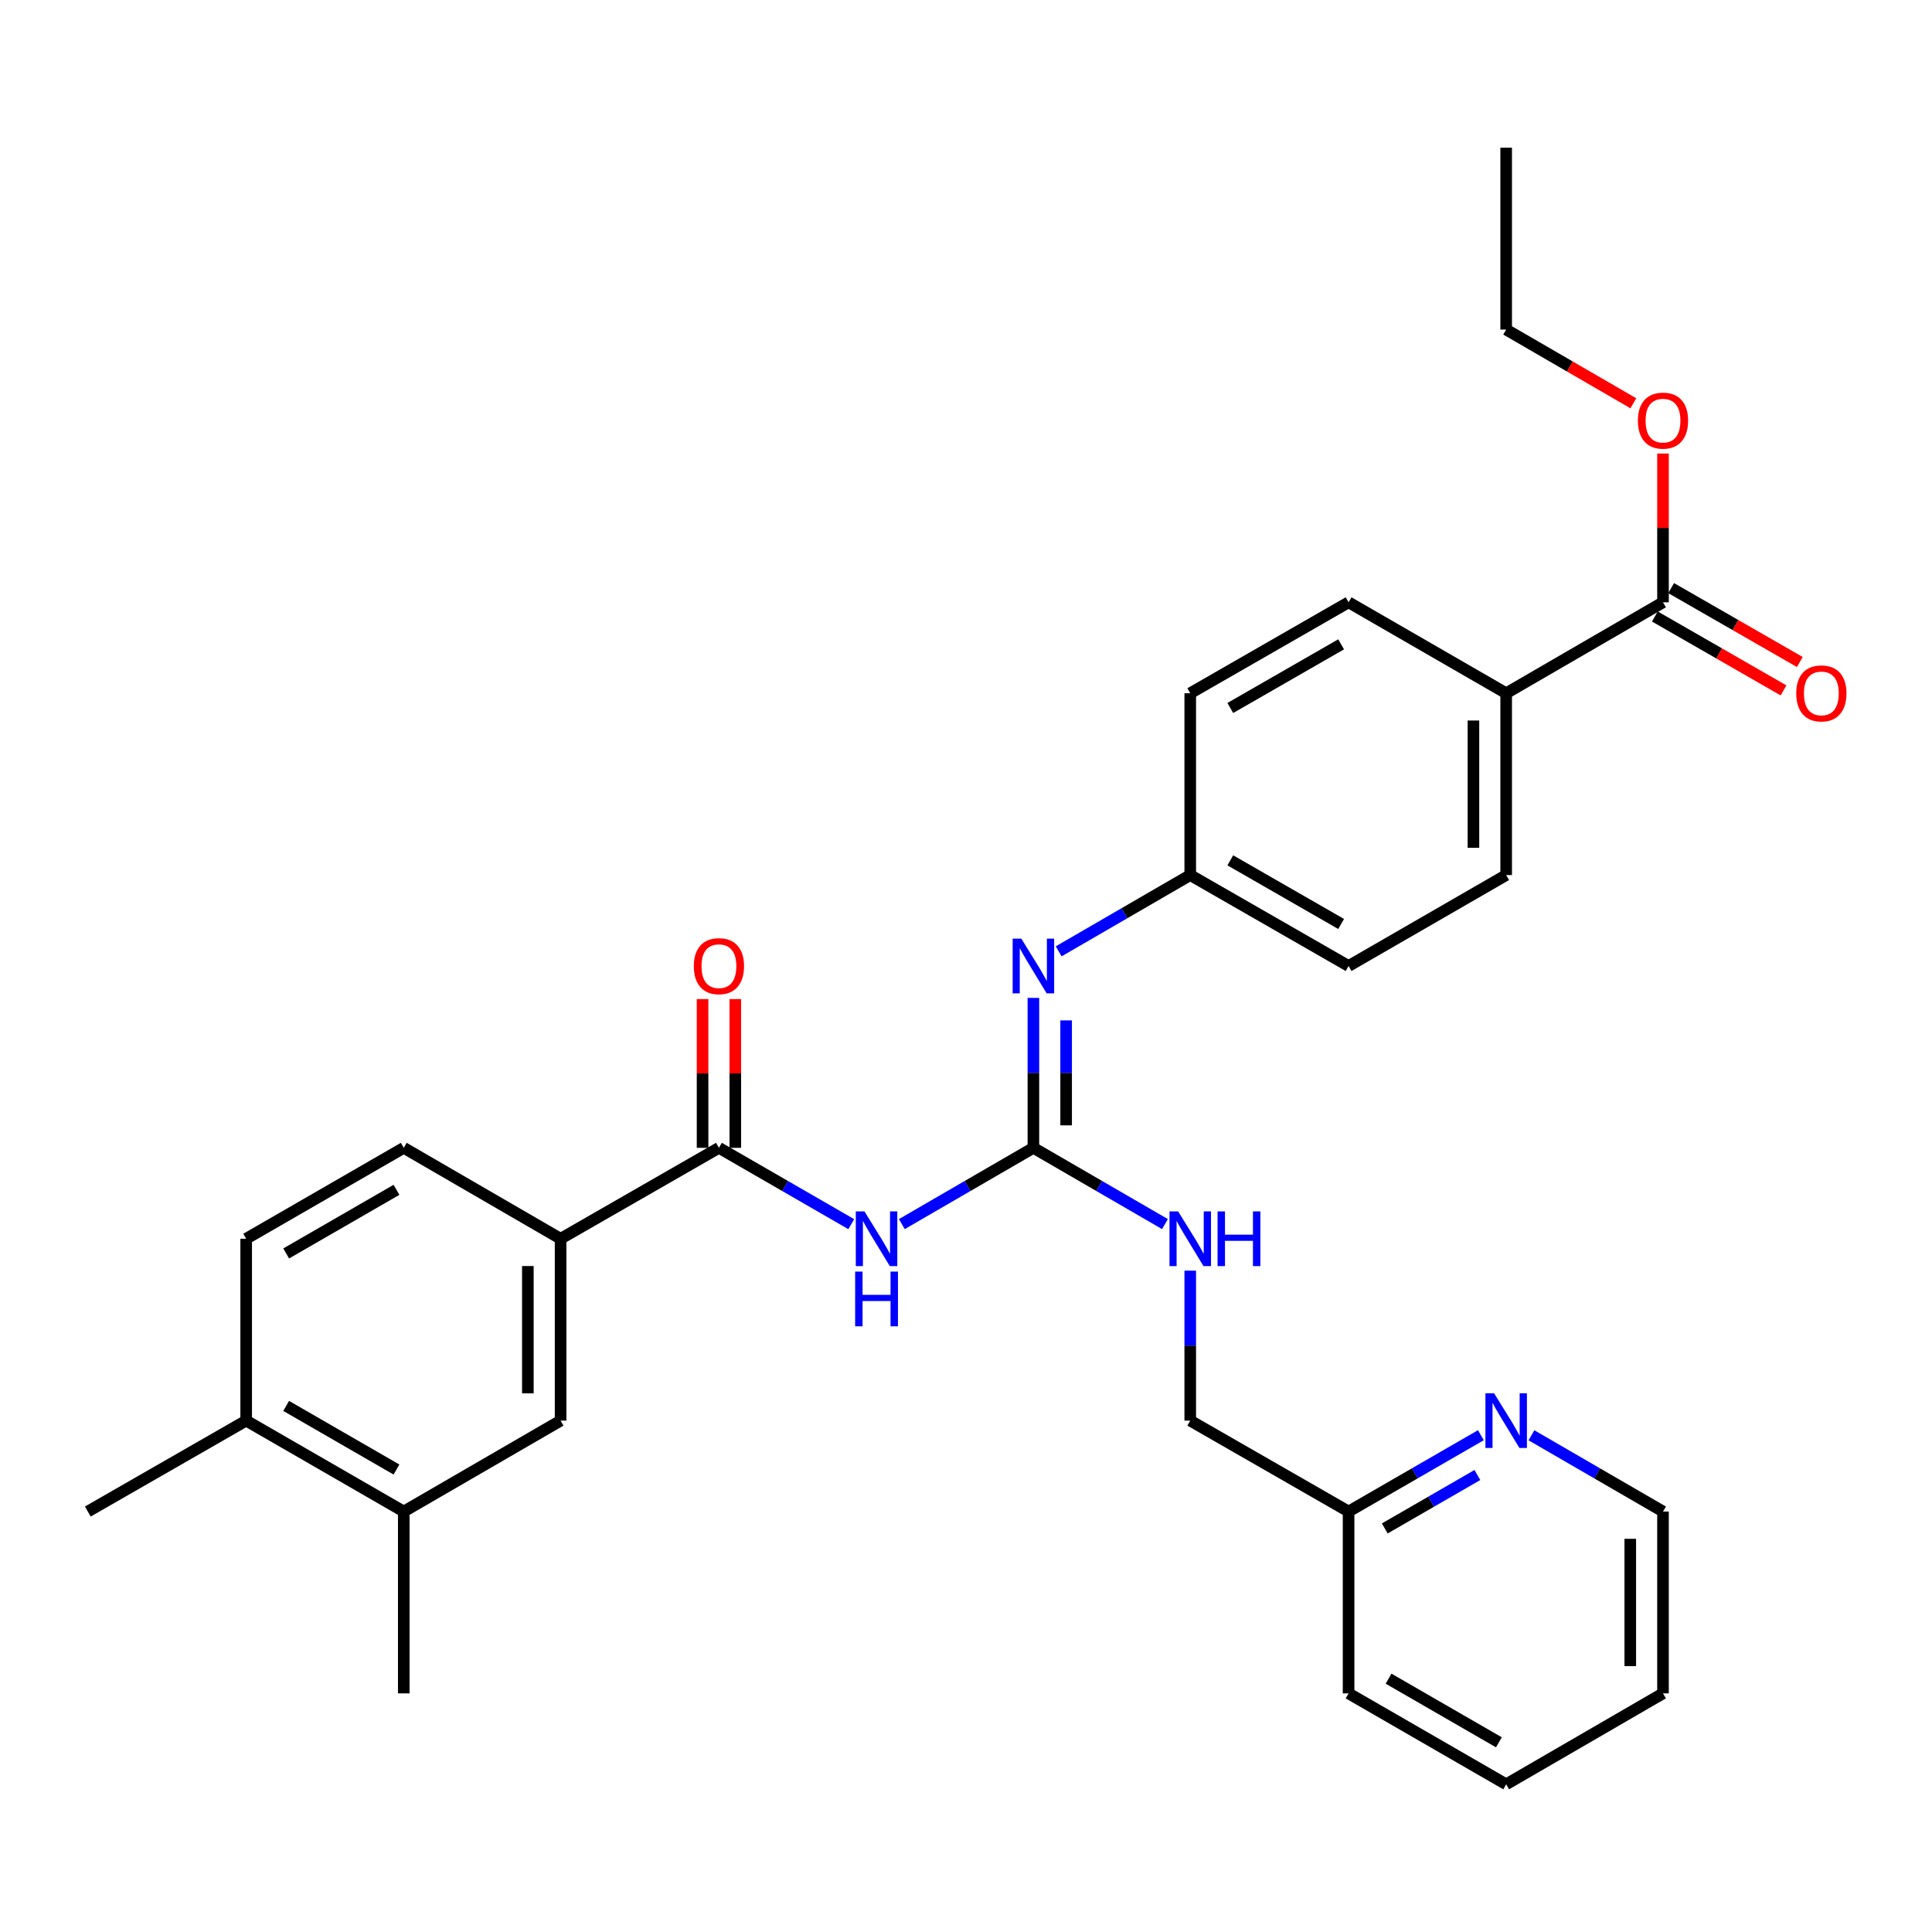 <?xml version='1.0' encoding='iso-8859-1'?>
<svg version='1.1' baseProfile='full'
              xmlns='http://www.w3.org/2000/svg'
                      xmlns:rdkit='http://www.rdkit.org/xml'
                      xmlns:xlink='http://www.w3.org/1999/xlink'
                  xml:space='preserve'
width='1000px' height='1000px' viewBox='0 0 1000 1000'>
<!-- END OF HEADER -->
<rect style='opacity:1.0;fill:#FFFFFF;stroke:none' width='1000' height='1000' x='0' y='0'> </rect>
<path class='bond-0' d='M 466.789,633.592 L 500.837,613.854' style='fill:none;fill-rule:evenodd;stroke:#0000FF;stroke-width:6px;stroke-linecap:butt;stroke-linejoin:miter;stroke-opacity:1' />
<path class='bond-0' d='M 500.837,613.854 L 534.886,594.116' style='fill:none;fill-rule:evenodd;stroke:#000000;stroke-width:6px;stroke-linecap:butt;stroke-linejoin:miter;stroke-opacity:1' />
<path class='bond-1' d='M 440.608,633.625 L 406.362,613.87' style='fill:none;fill-rule:evenodd;stroke:#0000FF;stroke-width:6px;stroke-linecap:butt;stroke-linejoin:miter;stroke-opacity:1' />
<path class='bond-1' d='M 406.362,613.87 L 372.115,594.116' style='fill:none;fill-rule:evenodd;stroke:#000000;stroke-width:6px;stroke-linecap:butt;stroke-linejoin:miter;stroke-opacity:1' />
<path class='bond-2' d='M 534.886,594.116 L 534.886,555.314' style='fill:none;fill-rule:evenodd;stroke:#000000;stroke-width:6px;stroke-linecap:butt;stroke-linejoin:miter;stroke-opacity:1' />
<path class='bond-2' d='M 534.886,555.314 L 534.886,516.513' style='fill:none;fill-rule:evenodd;stroke:#0000FF;stroke-width:6px;stroke-linecap:butt;stroke-linejoin:miter;stroke-opacity:1' />
<path class='bond-2' d='M 551.828,582.475 L 551.828,555.314' style='fill:none;fill-rule:evenodd;stroke:#000000;stroke-width:6px;stroke-linecap:butt;stroke-linejoin:miter;stroke-opacity:1' />
<path class='bond-2' d='M 551.828,555.314 L 551.828,528.153' style='fill:none;fill-rule:evenodd;stroke:#0000FF;stroke-width:6px;stroke-linecap:butt;stroke-linejoin:miter;stroke-opacity:1' />
<path class='bond-7' d='M 534.886,594.116 L 568.934,613.854' style='fill:none;fill-rule:evenodd;stroke:#000000;stroke-width:6px;stroke-linecap:butt;stroke-linejoin:miter;stroke-opacity:1' />
<path class='bond-7' d='M 568.934,613.854 L 602.983,633.592' style='fill:none;fill-rule:evenodd;stroke:#0000FF;stroke-width:6px;stroke-linecap:butt;stroke-linejoin:miter;stroke-opacity:1' />
<path class='bond-3' d='M 372.115,594.116 L 290.161,641.178' style='fill:none;fill-rule:evenodd;stroke:#000000;stroke-width:6px;stroke-linecap:butt;stroke-linejoin:miter;stroke-opacity:1' />
<path class='bond-9' d='M 380.587,594.116 L 380.587,555.614' style='fill:none;fill-rule:evenodd;stroke:#000000;stroke-width:6px;stroke-linecap:butt;stroke-linejoin:miter;stroke-opacity:1' />
<path class='bond-9' d='M 380.587,555.614 L 380.587,517.113' style='fill:none;fill-rule:evenodd;stroke:#FF0000;stroke-width:6px;stroke-linecap:butt;stroke-linejoin:miter;stroke-opacity:1' />
<path class='bond-9' d='M 363.644,594.116 L 363.644,555.614' style='fill:none;fill-rule:evenodd;stroke:#000000;stroke-width:6px;stroke-linecap:butt;stroke-linejoin:miter;stroke-opacity:1' />
<path class='bond-9' d='M 363.644,555.614 L 363.644,517.113' style='fill:none;fill-rule:evenodd;stroke:#FF0000;stroke-width:6px;stroke-linecap:butt;stroke-linejoin:miter;stroke-opacity:1' />
<path class='bond-15' d='M 547.972,492.414 L 582.02,472.676' style='fill:none;fill-rule:evenodd;stroke:#0000FF;stroke-width:6px;stroke-linecap:butt;stroke-linejoin:miter;stroke-opacity:1' />
<path class='bond-15' d='M 582.02,472.676 L 616.068,452.938' style='fill:none;fill-rule:evenodd;stroke:#000000;stroke-width:6px;stroke-linecap:butt;stroke-linejoin:miter;stroke-opacity:1' />
<path class='bond-5' d='M 290.161,641.178 L 290.161,735.312' style='fill:none;fill-rule:evenodd;stroke:#000000;stroke-width:6px;stroke-linecap:butt;stroke-linejoin:miter;stroke-opacity:1' />
<path class='bond-5' d='M 273.218,655.298 L 273.218,721.192' style='fill:none;fill-rule:evenodd;stroke:#000000;stroke-width:6px;stroke-linecap:butt;stroke-linejoin:miter;stroke-opacity:1' />
<path class='bond-13' d='M 290.161,641.178 L 208.987,594.116' style='fill:none;fill-rule:evenodd;stroke:#000000;stroke-width:6px;stroke-linecap:butt;stroke-linejoin:miter;stroke-opacity:1' />
<path class='bond-4' d='M 860.765,311.75 L 779.592,358.822' style='fill:none;fill-rule:evenodd;stroke:#000000;stroke-width:6px;stroke-linecap:butt;stroke-linejoin:miter;stroke-opacity:1' />
<path class='bond-12' d='M 856.546,319.096 L 889.847,338.221' style='fill:none;fill-rule:evenodd;stroke:#000000;stroke-width:6px;stroke-linecap:butt;stroke-linejoin:miter;stroke-opacity:1' />
<path class='bond-12' d='M 889.847,338.221 L 923.147,357.345' style='fill:none;fill-rule:evenodd;stroke:#FF0000;stroke-width:6px;stroke-linecap:butt;stroke-linejoin:miter;stroke-opacity:1' />
<path class='bond-12' d='M 864.984,304.404 L 898.285,323.528' style='fill:none;fill-rule:evenodd;stroke:#000000;stroke-width:6px;stroke-linecap:butt;stroke-linejoin:miter;stroke-opacity:1' />
<path class='bond-12' d='M 898.285,323.528 L 931.585,342.653' style='fill:none;fill-rule:evenodd;stroke:#FF0000;stroke-width:6px;stroke-linecap:butt;stroke-linejoin:miter;stroke-opacity:1' />
<path class='bond-20' d='M 860.765,311.75 L 860.765,273.249' style='fill:none;fill-rule:evenodd;stroke:#000000;stroke-width:6px;stroke-linecap:butt;stroke-linejoin:miter;stroke-opacity:1' />
<path class='bond-20' d='M 860.765,273.249 L 860.765,234.747' style='fill:none;fill-rule:evenodd;stroke:#FF0000;stroke-width:6px;stroke-linecap:butt;stroke-linejoin:miter;stroke-opacity:1' />
<path class='bond-6' d='M 290.161,735.312 L 208.987,782.366' style='fill:none;fill-rule:evenodd;stroke:#000000;stroke-width:6px;stroke-linecap:butt;stroke-linejoin:miter;stroke-opacity:1' />
<path class='bond-23' d='M 208.987,782.366 L 208.987,876.491' style='fill:none;fill-rule:evenodd;stroke:#000000;stroke-width:6px;stroke-linecap:butt;stroke-linejoin:miter;stroke-opacity:1' />
<path class='bond-31' d='M 208.987,782.366 L 127.419,735.312' style='fill:none;fill-rule:evenodd;stroke:#000000;stroke-width:6px;stroke-linecap:butt;stroke-linejoin:miter;stroke-opacity:1' />
<path class='bond-31' d='M 205.218,760.632 L 148.12,727.695' style='fill:none;fill-rule:evenodd;stroke:#000000;stroke-width:6px;stroke-linecap:butt;stroke-linejoin:miter;stroke-opacity:1' />
<path class='bond-19' d='M 616.068,657.691 L 616.068,696.502' style='fill:none;fill-rule:evenodd;stroke:#0000FF;stroke-width:6px;stroke-linecap:butt;stroke-linejoin:miter;stroke-opacity:1' />
<path class='bond-19' d='M 616.068,696.502 L 616.068,735.312' style='fill:none;fill-rule:evenodd;stroke:#000000;stroke-width:6px;stroke-linecap:butt;stroke-linejoin:miter;stroke-opacity:1' />
<path class='bond-8' d='M 779.592,358.822 L 779.592,452.938' style='fill:none;fill-rule:evenodd;stroke:#000000;stroke-width:6px;stroke-linecap:butt;stroke-linejoin:miter;stroke-opacity:1' />
<path class='bond-8' d='M 762.649,372.939 L 762.649,438.82' style='fill:none;fill-rule:evenodd;stroke:#000000;stroke-width:6px;stroke-linecap:butt;stroke-linejoin:miter;stroke-opacity:1' />
<path class='bond-32' d='M 779.592,358.822 L 698.023,311.75' style='fill:none;fill-rule:evenodd;stroke:#000000;stroke-width:6px;stroke-linecap:butt;stroke-linejoin:miter;stroke-opacity:1' />
<path class='bond-10' d='M 766.498,742.866 L 732.26,762.616' style='fill:none;fill-rule:evenodd;stroke:#0000FF;stroke-width:6px;stroke-linecap:butt;stroke-linejoin:miter;stroke-opacity:1' />
<path class='bond-10' d='M 732.26,762.616 L 698.023,782.366' style='fill:none;fill-rule:evenodd;stroke:#000000;stroke-width:6px;stroke-linecap:butt;stroke-linejoin:miter;stroke-opacity:1' />
<path class='bond-10' d='M 764.692,763.467 L 740.726,777.292' style='fill:none;fill-rule:evenodd;stroke:#0000FF;stroke-width:6px;stroke-linecap:butt;stroke-linejoin:miter;stroke-opacity:1' />
<path class='bond-10' d='M 740.726,777.292 L 716.76,791.116' style='fill:none;fill-rule:evenodd;stroke:#000000;stroke-width:6px;stroke-linecap:butt;stroke-linejoin:miter;stroke-opacity:1' />
<path class='bond-24' d='M 792.677,742.898 L 826.721,762.632' style='fill:none;fill-rule:evenodd;stroke:#0000FF;stroke-width:6px;stroke-linecap:butt;stroke-linejoin:miter;stroke-opacity:1' />
<path class='bond-24' d='M 826.721,762.632 L 860.765,782.366' style='fill:none;fill-rule:evenodd;stroke:#000000;stroke-width:6px;stroke-linecap:butt;stroke-linejoin:miter;stroke-opacity:1' />
<path class='bond-11' d='M 127.419,735.312 L 127.419,641.178' style='fill:none;fill-rule:evenodd;stroke:#000000;stroke-width:6px;stroke-linecap:butt;stroke-linejoin:miter;stroke-opacity:1' />
<path class='bond-25' d='M 127.419,735.312 L 45.455,782.366' style='fill:none;fill-rule:evenodd;stroke:#000000;stroke-width:6px;stroke-linecap:butt;stroke-linejoin:miter;stroke-opacity:1' />
<path class='bond-14' d='M 208.987,594.116 L 127.419,641.178' style='fill:none;fill-rule:evenodd;stroke:#000000;stroke-width:6px;stroke-linecap:butt;stroke-linejoin:miter;stroke-opacity:1' />
<path class='bond-14' d='M 205.219,615.85 L 148.121,648.794' style='fill:none;fill-rule:evenodd;stroke:#000000;stroke-width:6px;stroke-linecap:butt;stroke-linejoin:miter;stroke-opacity:1' />
<path class='bond-21' d='M 616.068,452.938 L 616.068,358.822' style='fill:none;fill-rule:evenodd;stroke:#000000;stroke-width:6px;stroke-linecap:butt;stroke-linejoin:miter;stroke-opacity:1' />
<path class='bond-22' d='M 616.068,452.938 L 698.023,500' style='fill:none;fill-rule:evenodd;stroke:#000000;stroke-width:6px;stroke-linecap:butt;stroke-linejoin:miter;stroke-opacity:1' />
<path class='bond-22' d='M 636.799,445.305 L 694.167,478.248' style='fill:none;fill-rule:evenodd;stroke:#000000;stroke-width:6px;stroke-linecap:butt;stroke-linejoin:miter;stroke-opacity:1' />
<path class='bond-16' d='M 779.592,452.938 L 698.023,500' style='fill:none;fill-rule:evenodd;stroke:#000000;stroke-width:6px;stroke-linecap:butt;stroke-linejoin:miter;stroke-opacity:1' />
<path class='bond-17' d='M 698.023,311.75 L 616.068,358.822' style='fill:none;fill-rule:evenodd;stroke:#000000;stroke-width:6px;stroke-linecap:butt;stroke-linejoin:miter;stroke-opacity:1' />
<path class='bond-17' d='M 694.168,333.502 L 636.8,366.453' style='fill:none;fill-rule:evenodd;stroke:#000000;stroke-width:6px;stroke-linecap:butt;stroke-linejoin:miter;stroke-opacity:1' />
<path class='bond-18' d='M 698.023,782.366 L 616.068,735.312' style='fill:none;fill-rule:evenodd;stroke:#000000;stroke-width:6px;stroke-linecap:butt;stroke-linejoin:miter;stroke-opacity:1' />
<path class='bond-27' d='M 698.023,782.366 L 698.023,876.491' style='fill:none;fill-rule:evenodd;stroke:#000000;stroke-width:6px;stroke-linecap:butt;stroke-linejoin:miter;stroke-opacity:1' />
<path class='bond-26' d='M 845.42,208.741 L 812.506,189.666' style='fill:none;fill-rule:evenodd;stroke:#FF0000;stroke-width:6px;stroke-linecap:butt;stroke-linejoin:miter;stroke-opacity:1' />
<path class='bond-26' d='M 812.506,189.666 L 779.592,170.591' style='fill:none;fill-rule:evenodd;stroke:#000000;stroke-width:6px;stroke-linecap:butt;stroke-linejoin:miter;stroke-opacity:1' />
<path class='bond-33' d='M 860.765,782.366 L 860.765,876.491' style='fill:none;fill-rule:evenodd;stroke:#000000;stroke-width:6px;stroke-linecap:butt;stroke-linejoin:miter;stroke-opacity:1' />
<path class='bond-33' d='M 843.823,796.484 L 843.823,862.372' style='fill:none;fill-rule:evenodd;stroke:#000000;stroke-width:6px;stroke-linecap:butt;stroke-linejoin:miter;stroke-opacity:1' />
<path class='bond-28' d='M 779.592,170.591 L 779.592,76.447' style='fill:none;fill-rule:evenodd;stroke:#000000;stroke-width:6px;stroke-linecap:butt;stroke-linejoin:miter;stroke-opacity:1' />
<path class='bond-30' d='M 698.023,876.491 L 779.592,923.553' style='fill:none;fill-rule:evenodd;stroke:#000000;stroke-width:6px;stroke-linecap:butt;stroke-linejoin:miter;stroke-opacity:1' />
<path class='bond-30' d='M 718.725,868.875 L 775.824,901.819' style='fill:none;fill-rule:evenodd;stroke:#000000;stroke-width:6px;stroke-linecap:butt;stroke-linejoin:miter;stroke-opacity:1' />
<path class='bond-29' d='M 860.765,876.491 L 779.592,923.553' style='fill:none;fill-rule:evenodd;stroke:#000000;stroke-width:6px;stroke-linecap:butt;stroke-linejoin:miter;stroke-opacity:1' />
<path  class='atom-0' d='M 447.443 627.018
L 456.723 642.018
Q 457.643 643.498, 459.123 646.178
Q 460.603 648.858, 460.683 649.018
L 460.683 627.018
L 464.443 627.018
L 464.443 655.338
L 460.563 655.338
L 450.603 638.938
Q 449.443 637.018, 448.203 634.818
Q 447.003 632.618, 446.643 631.938
L 446.643 655.338
L 442.963 655.338
L 442.963 627.018
L 447.443 627.018
' fill='#0000FF'/>
<path  class='atom-0' d='M 442.623 658.17
L 446.463 658.17
L 446.463 670.21
L 460.943 670.21
L 460.943 658.17
L 464.783 658.17
L 464.783 686.49
L 460.943 686.49
L 460.943 673.41
L 446.463 673.41
L 446.463 686.49
L 442.623 686.49
L 442.623 658.17
' fill='#0000FF'/>
<path  class='atom-3' d='M 528.626 485.84
L 537.906 500.84
Q 538.826 502.32, 540.306 505
Q 541.786 507.68, 541.866 507.84
L 541.866 485.84
L 545.626 485.84
L 545.626 514.16
L 541.746 514.16
L 531.786 497.76
Q 530.626 495.84, 529.386 493.64
Q 528.186 491.44, 527.826 490.76
L 527.826 514.16
L 524.146 514.16
L 524.146 485.84
L 528.626 485.84
' fill='#0000FF'/>
<path  class='atom-8' d='M 609.808 627.018
L 619.088 642.018
Q 620.008 643.498, 621.488 646.178
Q 622.968 648.858, 623.048 649.018
L 623.048 627.018
L 626.808 627.018
L 626.808 655.338
L 622.928 655.338
L 612.968 638.938
Q 611.808 637.018, 610.568 634.818
Q 609.368 632.618, 609.008 631.938
L 609.008 655.338
L 605.328 655.338
L 605.328 627.018
L 609.808 627.018
' fill='#0000FF'/>
<path  class='atom-8' d='M 630.208 627.018
L 634.048 627.018
L 634.048 639.058
L 648.528 639.058
L 648.528 627.018
L 652.368 627.018
L 652.368 655.338
L 648.528 655.338
L 648.528 642.258
L 634.048 642.258
L 634.048 655.338
L 630.208 655.338
L 630.208 627.018
' fill='#0000FF'/>
<path  class='atom-10' d='M 359.115 500.08
Q 359.115 493.28, 362.475 489.48
Q 365.835 485.68, 372.115 485.68
Q 378.395 485.68, 381.755 489.48
Q 385.115 493.28, 385.115 500.08
Q 385.115 506.96, 381.715 510.88
Q 378.315 514.76, 372.115 514.76
Q 365.875 514.76, 362.475 510.88
Q 359.115 507, 359.115 500.08
M 372.115 511.56
Q 376.435 511.56, 378.755 508.68
Q 381.115 505.76, 381.115 500.08
Q 381.115 494.52, 378.755 491.72
Q 376.435 488.88, 372.115 488.88
Q 367.795 488.88, 365.435 491.68
Q 363.115 494.48, 363.115 500.08
Q 363.115 505.8, 365.435 508.68
Q 367.795 511.56, 372.115 511.56
' fill='#FF0000'/>
<path  class='atom-11' d='M 773.332 721.152
L 782.612 736.152
Q 783.532 737.632, 785.012 740.312
Q 786.492 742.992, 786.572 743.152
L 786.572 721.152
L 790.332 721.152
L 790.332 749.472
L 786.452 749.472
L 776.492 733.072
Q 775.332 731.152, 774.092 728.952
Q 772.892 726.752, 772.532 726.072
L 772.532 749.472
L 768.852 749.472
L 768.852 721.152
L 773.332 721.152
' fill='#0000FF'/>
<path  class='atom-13' d='M 929.729 358.902
Q 929.729 352.102, 933.089 348.302
Q 936.449 344.502, 942.729 344.502
Q 949.009 344.502, 952.369 348.302
Q 955.729 352.102, 955.729 358.902
Q 955.729 365.782, 952.329 369.702
Q 948.929 373.582, 942.729 373.582
Q 936.489 373.582, 933.089 369.702
Q 929.729 365.822, 929.729 358.902
M 942.729 370.382
Q 947.049 370.382, 949.369 367.502
Q 951.729 364.582, 951.729 358.902
Q 951.729 353.342, 949.369 350.542
Q 947.049 347.702, 942.729 347.702
Q 938.409 347.702, 936.049 350.502
Q 933.729 353.302, 933.729 358.902
Q 933.729 364.622, 936.049 367.502
Q 938.409 370.382, 942.729 370.382
' fill='#FF0000'/>
<path  class='atom-21' d='M 847.765 217.714
Q 847.765 210.914, 851.125 207.114
Q 854.485 203.314, 860.765 203.314
Q 867.045 203.314, 870.405 207.114
Q 873.765 210.914, 873.765 217.714
Q 873.765 224.594, 870.365 228.514
Q 866.965 232.394, 860.765 232.394
Q 854.525 232.394, 851.125 228.514
Q 847.765 224.634, 847.765 217.714
M 860.765 229.194
Q 865.085 229.194, 867.405 226.314
Q 869.765 223.394, 869.765 217.714
Q 869.765 212.154, 867.405 209.354
Q 865.085 206.514, 860.765 206.514
Q 856.445 206.514, 854.085 209.314
Q 851.765 212.114, 851.765 217.714
Q 851.765 223.434, 854.085 226.314
Q 856.445 229.194, 860.765 229.194
' fill='#FF0000'/>
</svg>
